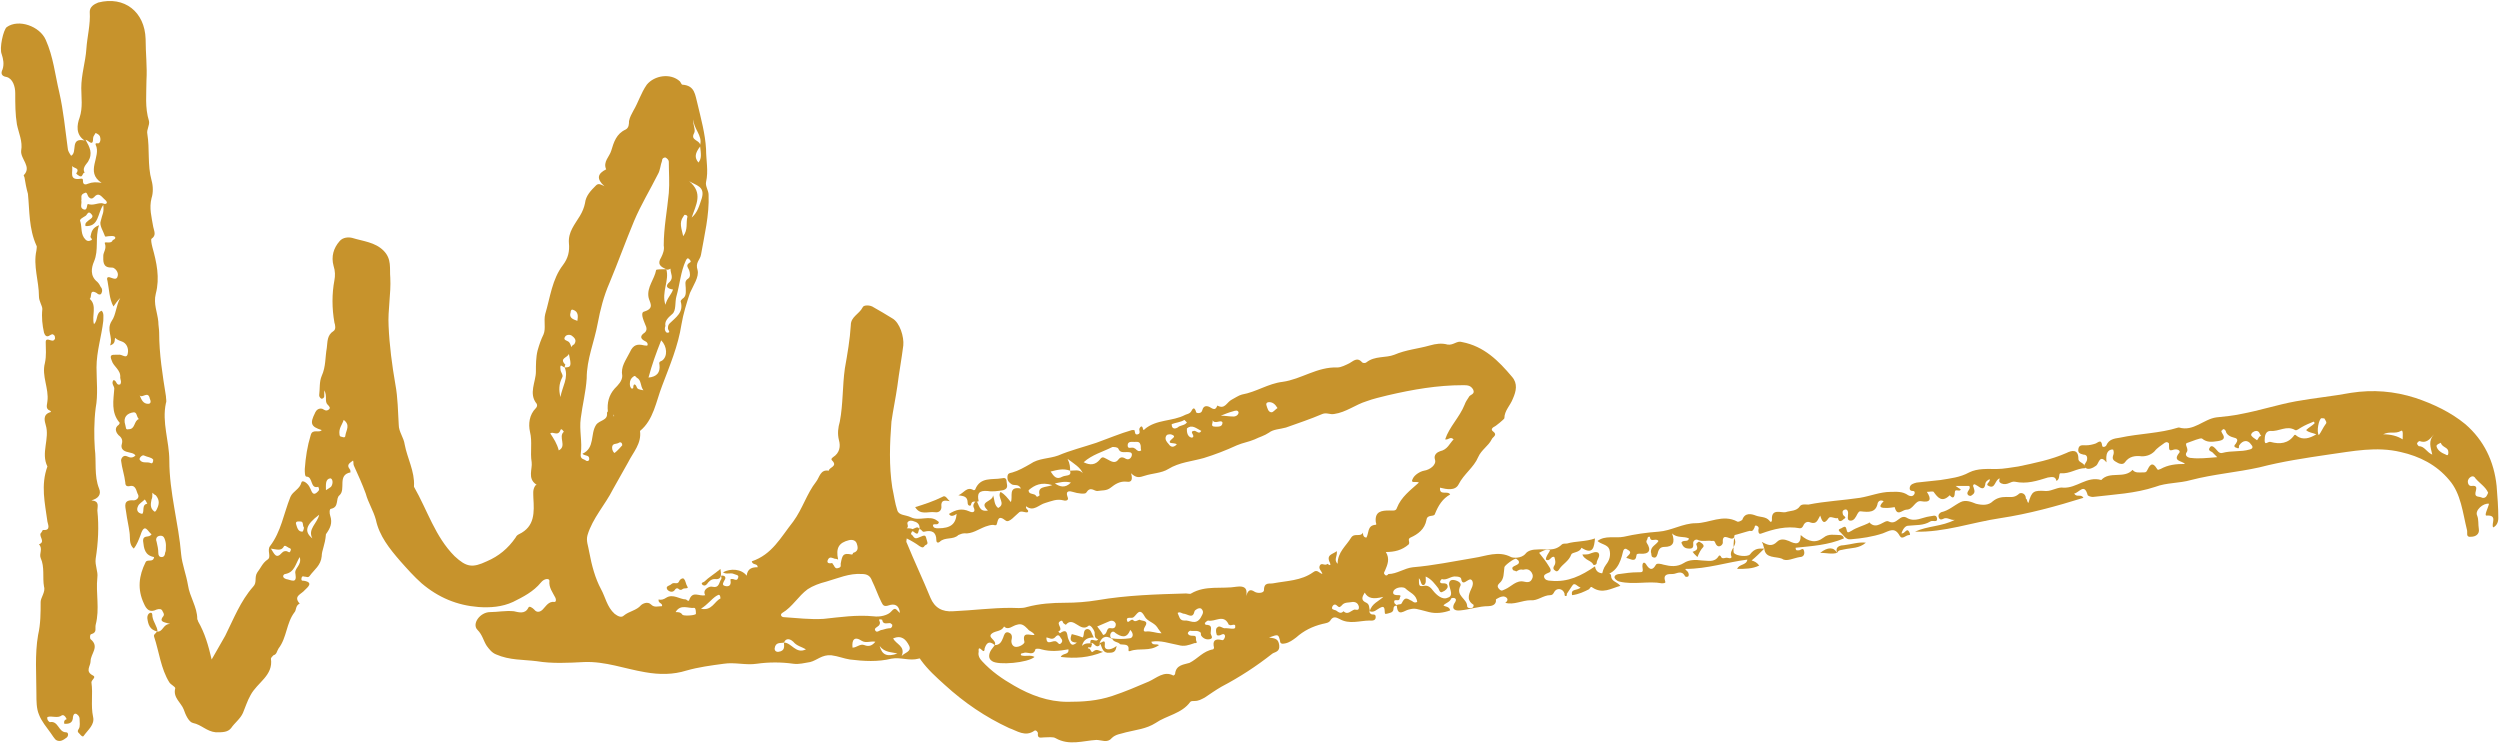 <?xml version="1.0" encoding="utf-8"?>
<!-- Generator: Adobe Illustrator 27.9.0, SVG Export Plug-In . SVG Version: 6.00 Build 0)  -->
<svg version="1.1" id="Layer_2_00000125587506667163360310000005008068634199425696_"
	 xmlns="http://www.w3.org/2000/svg" xmlns:xlink="http://www.w3.org/1999/xlink" x="0px" y="0px" viewBox="0 0 295.3 88.5"
	 style="enable-background:new 0 0 295.3 88.5;" xml:space="preserve">
<style type="text/css">
	.st0{fill:#C7932C;}
</style>
<g id="Layer_1-2">
	<path class="st0" d="M188.4,63.6c-0.1,1-0.2,2-1.6,1.1c-0.2,0.6-1.1,0.5-1.2,0.8c-0.3,0.8-1,1.1-1.4,1.7c-0.1,0.2-0.3,0.4-0.5,0.2
		c-0.2-0.1-0.3-0.3-0.1-0.6c0.2-0.3,0.1-0.7,0-1c-0.4-0.2-0.5,0.6-1,0.3c0-0.4,0.3-0.7,0.5-1.1c-0.5-0.2-0.9,0.1-1.3,0.3
		c0.4,0.5,0.8,1,1.1,1.5c0.1,0.2,0.6,0.7-0.1,0.9c-0.2,0.1-0.5,0.2-0.4,0.5c0.1,0.3,0.4,0.4,0.8,0.4c2,0.2,3.6-0.6,5.2-1.7
		c0.1,0.7,0.6,0.9,1.3,0.8c0.3-0.1,0.6,0.1,0.6,0.3c0,0.7,0.7,0.7,1.1,1.2c-1.1,0.3-2.1,1-3.3,0.2c-0.2-0.2-0.3,0.1-0.4,0.2
		c-0.6,0.3-1.2,0.6-2,0.7c-0.2-0.8,0.6-0.5,1-0.9c-0.4-0.1-0.7-0.7-1-0.2c-0.2,0.3-0.4,0.6-0.6,0.9c-0.1,0.1,0.1,0.3-0.2,0.3
		c-0.1,0-0.1-0.2-0.1-0.3c-0.2-0.6-0.9-0.7-1.2-0.2c-0.1,0.2-0.2,0.4-0.5,0.4c-0.8,0-1.5,0.7-2.3,0.6c-1,0-2,0.6-3,0.3
		c0.3-0.2,0.4-0.5,0-0.7c-0.4-0.2-1.1,0.3-1.1,0.3c0.1,0.7-0.6,0.8-0.9,0.8c-1.1,0-2.2,0.4-3.3,0.5c-0.8,0.1-1.1-0.3-0.6-1
		c0.1-0.2,0.1-0.3,0-0.4c-0.1-0.1-0.4-0.1-0.5,0c-0.1,0.4-0.6,0.5-0.9,0.8c0.2,0.2,0.7,0.1,0.8,0.6c-0.8,0.3-1.7,0.4-2.5,0.2
		c-1.6-0.4-1.6-0.5-2.4-0.3c-0.5,0.1-1.3,0.9-1.4-0.4c0-0.1-0.4-0.1-0.4,0.3c0,0.5-0.5,0.5-0.8,0.6c-0.1,0-0.2,0-0.2,0
		c-0.1-0.3,0.1-1.1-0.6-0.7c-0.4,0.2-0.7,0.6-1.2,0.4c0.2-0.9,1.1-1.2,1.6-1.7c-1.2,0.3-1.8,0.2-2.2-0.5c-0.3,0.5-0.5,0.9,0.2,1.2
		c0.4,0.2,0.3,0.6,0.4,0.9c-0.1,0.2,0,0.3,0.1,0.4c0.2,0.2,0.6-0.1,0.6,0.4c0,0.5-0.6,0.4-0.7,0.4c-1.2,0-2.4,0.5-3.6-0.2
		c-0.4-0.2-0.7-0.3-1,0.1c-0.2,0.4-0.6,0.4-1,0.5c-1.2,0.3-2.2,0.8-3.1,1.6c-0.4,0.3-0.8,0.6-1.3,0.7c-0.4,0.1-0.6,0-0.6-0.3
		c-0.2-0.8-0.2-0.8-1.3-0.4c0.8,0.1,1.1,0.2,1.2,0.9c0.1,0.8-0.5,0.8-0.8,1c-1.9,1.5-3.9,2.8-6,3.9c-0.7,0.4-1.4,0.9-2,1.3
		c-0.4,0.2-0.7,0.4-1.2,0.4c-0.2,0-0.4,0-0.5,0.1c-1,1.4-2.8,1.6-4.1,2.5c-1.1,0.7-2.3,0.8-3.5,1.1c-0.6,0.2-1.2,0.2-1.7,0.7
		c-0.5,0.6-1.2,0.2-1.8,0.2c-1.6,0.1-3.2,0.7-4.8-0.2c-0.3-0.2-0.9-0.1-1.4-0.1c-0.3,0-0.8,0.2-0.7-0.5c0-0.1-0.2-0.4-0.4-0.3
		c-1.1,0.8-2.1,0-3-0.3c-2.8-1.3-5.3-3-7.6-5.1c-1-0.9-2-1.8-2.8-2.9c-0.1-0.1-0.1-0.3-0.3-0.2c-1.1,0.3-2.1-0.2-3.2,0
		c-1.6,0.4-3.3,0.3-4.9,0.1c-0.7-0.1-1.4-0.4-2.2-0.5c-1.1-0.1-1.7,0.6-2.5,0.8c-0.7,0.1-1.3,0.3-2,0.2c-1.4-0.2-2.9-0.2-4.3,0
		c-1.3,0.2-2.6-0.2-3.9,0c-1.5,0.2-3,0.4-4.4,0.8c-1.6,0.5-3.2,0.5-4.9,0.2c-2.4-0.4-4.7-1.3-7.2-1.2c-1.9,0.1-3.8,0.2-5.6-0.1
		c-1.6-0.2-3.2-0.1-4.8-0.8c-0.5-0.2-0.8-0.6-1.1-1c-0.4-0.6-0.5-1.3-1.1-1.9c-0.7-0.7,0.3-2.1,1.5-2.1c0.9,0,1.8-0.2,2.8-0.1
		c0.5,0.1,1.3,0.4,1.7-0.4c0.1-0.3,0.5,0,0.7,0.2c0.3,0.4,0.7,0.3,1,0c0.4-0.4,0.7-1,1.4-0.9c0.2,0,0.2-0.3,0.1-0.5
		c-0.3-0.6-0.8-1.2-0.7-2c0-0.3-0.6-0.3-1,0.2c-0.9,1.1-2.1,1.7-3.3,2.3c-1.3,0.6-2.7,0.7-4.1,0.6c-2.5-0.2-4.7-1.1-6.7-2.8
		c-0.9-0.8-1.7-1.7-2.5-2.6c-1.3-1.5-2.5-3-2.9-4.9c-0.3-1.1-0.9-2-1.2-3.1c-0.4-1.1-0.9-2.2-1.4-3.3c-0.1-0.2,0-0.4-0.1-0.6
		c-0.4,0.3-0.8,0.5-0.4,1c0.1,0.1,0.1,0.3,0.1,0.4c-1.6,0.3-0.5,2-1.3,2.7c-0.5,0.4,0,1.4-1,1.6c-0.2,0-0.2,0.5-0.1,0.8
		c0.3,0.9,0,1.5-0.5,2.2C38.4,64.4,38,65,38,65.7c-0.1,1.1-0.9,1.6-1.4,2.3c-0.2,0.3-0.4,0.1-0.7,0.1c-0.2-0.1-0.3,0.1-0.3,0.3
		c0,0.2,0.1,0.2,0.3,0.2c1.2,0.2,0.4,0.8,0.1,1.1c-0.4,0.5-1.4,0.7-0.6,1.6c-0.5,0.2-0.4,0.8-0.6,1c-1,1.3-0.9,3-1.9,4.3
		c-0.2,0.3-0.2,0.7-0.6,0.8c-0.1,0.1-0.3,0.3-0.3,0.4c0.3,2-1.6,2.8-2.4,4.3c-0.4,0.7-0.6,1.4-0.9,2.1c-0.3,0.7-1,1.2-1.4,1.8
		c-0.4,0.5-1,0.5-1.8,0.5c-1.1-0.1-1.7-0.9-2.7-1.1c-0.5-0.1-0.9-1-1.1-1.6c-0.3-0.8-1.3-1.4-1-2.5c0-0.2-0.5-0.4-0.7-0.7
		c-1-1.6-1.2-3.6-1.8-5.4c-0.1-0.3,0.3-0.4,0.3-0.6l0,0c0.8,0.1,0.7-0.9,1.6-0.9c-0.6-0.2-1.3-0.2-0.9-0.8c0.3-0.3,0.1-0.5,0-0.7
		c-0.1-0.3-0.4-0.3-0.7-0.2c-0.8,0.4-1.2,0-1.5-0.7c-0.8-1.7-0.6-3.3,0.2-4.9c0.2-0.4,0.9,0.1,1-0.6c-1.1-0.2-1.2-1-1.3-1.9
		c0-0.8,0.7-0.3,1-0.8c-0.4-0.2-0.8-1.5-1.3,0.1c-0.2,0.5-0.4,1.1-0.8,1.6c-0.6-0.5-0.4-1.3-0.5-1.9c-0.1-0.8-0.3-1.6-0.4-2.4
		c-0.1-0.7-0.4-1.5,0.9-1.4c0.3,0,0.7-0.3,0.5-0.7c-0.2-0.3-0.2-1.1-0.9-1c-0.4,0.1-0.6,0-0.6-0.4c-0.1-0.9-0.4-1.7-0.5-2.6
		c0-0.3,0.3-0.7,0.7-0.5c0.4,0.2,0.7,0.2,1-0.1c-0.2-0.3-0.6-0.3-0.9-0.4c-0.5-0.1-0.9-0.4-0.7-1c0.1-0.4,0-0.7-0.4-1
		c-0.2-0.2-0.6-0.8,0-1.2c0.1-0.1,0.2-0.3,0.1-0.3c-1-1.2-0.7-2.6-0.6-4c0-0.3-0.4-0.6-0.1-1c0.4,0,0.3,0.7,0.8,0.5
		c0.2-0.3,0-0.6,0-0.8c0.1-0.9-0.8-1.3-1-2c-0.3-0.7,0-0.7,0.5-0.7c0.1,0,0.2,0,0.3,0c0.4-0.1,1,0.6,1.1-0.2
		c0.1-0.5-0.1-1.2-0.8-1.4c-0.3-0.1-0.5-0.2-0.7-0.4c-0.1,0.2,0.1,0.7-0.6,0.9c0.4-1-0.5-1.8,0.2-2.9c0.5-0.7,0.5-1.8,1-2.7
		c-0.3,0.3-0.6,0.7-0.8,1c-0.5-0.9-0.5-2-0.7-3c-0.1-0.3-0.1-0.6,0.4-0.4c0.3,0.1,0.7,0.3,0.8-0.2c0.1-0.3-0.1-0.7-0.4-0.9
		c-0.1-0.1-0.3-0.1-0.4-0.1c-1,0-0.9-0.8-0.9-1.4c0-0.4,0.4-0.8,0.2-1.4c-0.2-0.4,0.7,0.1,0.9-0.4c0-0.1,0.4-0.1,0.3-0.4
		c-0.2-0.2-0.5-0.1-0.8-0.1c-0.1,0-0.4,0.1-0.4,0c-0.2-0.6-0.7-1.3-0.5-1.8c0.2-0.9,0.4-0.9,0.3-1.9c-0.7,1-0.5,2.6-2.1,2.5
		c-0.1-0.4,0.2-0.5,0.4-0.7c0.3-0.2,0.6-0.4,0.3-0.7c-0.4-0.5-0.5,0.1-0.7,0.2c-0.3,0.2-0.8,0.4-0.6,0.7c0.2,0.7,0,1.5,0.6,2.1
		c0.2,0.2,0.4,0.2,0.6,0.1c0.4-0.1-0.1-0.3,0-0.5c0.1-0.5,0.2-1,1-1.3c-0.5,1.5,0,2.9-0.6,4.3c-0.3,0.7-0.5,1.7,0.4,2.4
		c0.2,0.2,0.3,0.4,0.4,0.6c0.2,0.2,0.2,0.5,0.1,0.7c-0.1,0.3-0.4,0.2-0.6,0c-0.9-0.5-0.5,0.5-0.8,0.7c0.9,0.8,0.2,2,0.5,3
		c0.5-0.5,0.2-1.3,0.9-1.6c0.3,0.3,0.2,0.7,0.2,1.2c-0.2,1.8-0.8,3.6-0.8,5.5c0,1.6,0.2,3.2-0.1,4.8c-0.2,1.6-0.2,3.3-0.1,4.8
		c0.2,1.5-0.1,3.2,0.5,4.7c0.3,0.7-0.1,1.2-0.9,1.4c1,0.1,0.7,0.7,0.7,1.2c0.2,1.9,0.1,3.8-0.2,5.7c-0.1,0.8,0.3,1.5,0.2,2.2
		c-0.2,1.9,0.3,3.7-0.2,5.6c-0.1,0.4,0.2,0.9-0.5,1.1c-0.2,0-0.2,0.5-0.1,0.6c1.1,0.9,0,1.7,0,2.6c0,0.6-0.7,1.2,0.3,1.7
		c0.4,0.2-0.2,0.5-0.2,0.8c0.2,1.4-0.1,2.7,0.2,4.1c0.2,0.9-0.6,1.5-1.1,2.2c-0.1,0.2-0.3,0-0.4-0.1c-0.1-0.2-0.5-0.3-0.2-0.7
		c0.2-0.3,0.1-0.8,0.1-1.2c0-0.3-0.3-0.6-0.5-0.6c-0.2,0-0.3,0.3-0.3,0.6c-0.1,0.6-0.6,0.6-1,0.6c-0.1-0.4,0.1-0.5,0.4-0.6
		C8,85.2,7.9,85,7.8,84.8c-0.1-0.2-0.3-0.4-0.5-0.3c-0.5,0.4-1.2,0-1.7,0.2c-0.1,0.3,0.2,0.6,0.3,0.6c1-0.2,1,1.2,1.9,1.2
		c0.3,0,0.3,0.4,0.1,0.6c-0.4,0.3-0.8,0.6-1.3,0.3c-0.2-0.2-0.4-0.5-0.6-0.8c-0.5-0.7-1.1-1.4-1.4-2.2c-0.3-0.7-0.3-1.6-0.3-2.4
		c0-2.3-0.2-4.7,0.2-7c0.3-1.3,0.3-2.6,0.3-3.9c0-0.5,0.6-1.2,0.4-1.8c-0.2-1.1,0.1-2.3-0.4-3.4c-0.2-0.5,0.3-1.1-0.2-1.6
		c0.8-0.3,0-0.9,0.2-1.3C5,62.8,5,62.6,5.1,62.6c1,0.1,0.5-0.8,0.5-1c-0.3-2.2-0.8-4.3,0-6.5c-0.8-1.6,0.3-3.3-0.2-4.9
		C5.3,49.8,5,49,5.9,48.7c0.1,0,0.2-0.1,0-0.2c-0.6-0.2-0.3-0.8-0.3-1.1c0.2-1.5-0.7-3-0.3-4.5c0.2-0.9,0.1-1.7,0.1-2.5
		c0-0.4,0.3-0.3,0.6-0.2c0.3,0.1,0.4,0,0.5-0.2c0-0.1,0-0.3-0.1-0.4c-0.2-0.2-0.3-0.1-0.5,0c-0.4,0.3-0.6,0-0.7-0.3
		c-0.2-0.9-0.3-1.8-0.2-2.8C5,36.1,4.6,35.6,4.6,35c0-1.8-0.7-3.6-0.3-5.4c0-0.2,0.1-0.5,0-0.6c-0.9-2-0.8-4.1-1-6.1
		C3.1,22.2,3,21.6,2.9,21c0-0.1-0.1-0.2-0.1-0.3c1-1-0.4-1.9-0.3-2.9c0.2-1.1-0.3-2.1-0.5-3.1c-0.2-1.2-0.2-2.4-0.2-3.7
		c0-0.8-0.3-1.7-1-1.9C0.1,9,0.1,8.6,0.3,8.2C0.5,7.6,0.4,7,0.2,6.4c-0.3-0.7,0.2-2.9,0.6-3.2c1.4-1,3.9-0.1,4.6,1.5
		c0.9,2,1.1,4.1,1.6,6.2c0.5,2.2,0.7,4.4,1,6.6c0,0.3,0.2,0.6,0.4,0.9c0.8-0.4-0.2-2.2,1.6-1.8c-1.1-0.7-0.9-1.9-0.6-2.7
		c0.4-1.2,0.2-2.4,0.2-3.5c0-1.6,0.5-3.1,0.6-4.6c0.1-1.5,0.5-2.9,0.4-4.4c0-0.6,0.5-0.9,1-1.1c3.1-0.8,5.5,1.1,5.6,4.3
		c0,1.7,0.2,3.3,0.1,4.9c0,1.6-0.2,3.2,0.3,4.8c0.1,0.5-0.3,1-0.2,1.5c0.3,1.8,0,3.7,0.5,5.5c0.2,0.7,0.2,1.5,0,2.1
		c-0.3,1.2,0,2.2,0.2,3.4c0.1,0.5,0.4,1-0.2,1.4c-0.1,0.1,0,0.6,0.1,1c0.5,1.8,0.9,3.6,0.4,5.5c-0.3,1.2,0.2,2.2,0.3,3.3
		c0,0.4,0.1,0.9,0.1,1.3c0,2.5,0.4,5,0.8,7.5c0,0.3,0.1,0.6,0,0.8c-0.5,2.3,0.4,4.5,0.4,6.8c0,3.8,1.1,7.4,1.4,11.1
		c0.1,1.1,0.6,2.4,0.8,3.6c0.2,1.4,1.1,2.6,1.1,4c0,0.1,0.1,0.2,0.1,0.3c0.8,1.4,1.2,2.8,1.6,4.5c0.5-0.9,1.1-1.9,1.6-2.8
		c1-2,1.8-4.1,3.3-5.8c0.5-0.5,0.1-1.1,0.5-1.7c0.4-0.5,0.6-1.1,1.2-1.5c0.5-0.3-0.1-1.1,0.3-1.6c1.3-1.7,1.6-3.8,2.4-5.8
		c0.3-0.7,1.1-0.9,1.3-1.7c0.1-0.4,0.8,0.1,1,0.6c0.2,0.3,0.3,1.2,1,0.4c0.2-0.2,0-0.4,0-0.5c-1,0.3-0.6-1.2-1.4-1.2
		c-0.2,0-0.2-0.5-0.2-0.9c0.1-1.4,0.3-2.7,0.7-4c0.2-0.8,1-0.2,1.3-0.6c-1.3-0.4-1.4-0.8-0.8-2c0-0.1,0.1-0.1,0.1-0.2
		c0.2-0.3,0.5-0.4,0.8-0.3c0.2,0.1,0.4,0.3,0.7,0.1c0.3-0.2,0.1-0.4-0.1-0.6c-0.4-0.4,0-1-0.4-1.7c0,0.3,0,0.5,0,0.7
		c0,0.2-0.2,0.3-0.3,0.3s-0.3-0.2-0.3-0.4c0.1-0.8,0-1.6,0.3-2.3c0.5-1.1,0.4-2.2,0.6-3.3c0.1-0.7,0-1.5,0.8-2
		c0.3-0.2,0.2-0.7,0.1-1c-0.3-1.7-0.3-3.4,0-5c0.1-0.5,0.1-1.1-0.1-1.7c-0.3-1.1,0-2.1,0.7-2.9c0.4-0.5,1.1-0.5,1.5-0.4
		c1.3,0.4,2.7,0.5,3.7,1.5c1,1,0.7,2.1,0.8,3.2c0.1,1.9-0.3,3.8-0.2,5.7c0.1,2.3,0.4,4.6,0.8,6.9c0.3,1.6,0.3,3.2,0.4,4.8
		c0,0.8,0.6,1.5,0.7,2.3c0.3,1.6,1.2,3.2,1.1,4.9c0,0,0,0.1,0,0.1c1.6,2.8,2.5,5.9,4.8,8.2c1.4,1.3,2.1,1.4,3.8,0.6
		c1.4-0.6,2.5-1.5,3.4-2.8c0.1-0.2,0.2-0.3,0.4-0.4c1.9-0.9,1.8-2.6,1.7-4.3c0-0.5-0.1-0.9,0.2-1.4c0-0.1,0.3-0.1,0.1-0.2
		c-1-0.7-0.4-1.8-0.5-2.6c-0.2-1.2,0.1-2.4-0.2-3.6c-0.2-0.9-0.1-2,0.7-2.8c0.1-0.1,0.2-0.3,0.1-0.5c-1-1.2-0.1-2.6-0.1-3.8
		c0-0.8,0-1.7,0.2-2.5c0.2-0.7,0.4-1.3,0.7-1.9c0.3-0.7,0-1.6,0.2-2.4c0.6-2,0.8-4.1,2.1-5.8c0.6-0.8,0.8-1.6,0.7-2.6
		c-0.1-1.3,0.7-2.2,1.3-3.2c0.3-0.5,0.5-1,0.6-1.5c0.1-0.9,0.7-1.5,1.3-2.1c0.3-0.3,0.6-0.1,1,0.1c-1-0.9-0.8-1.5,0.2-2
		c-0.4-0.9,0.4-1.5,0.6-2.2c0.3-1,0.6-2,1.7-2.5c0.4-0.2,0.4-0.7,0.4-1c0.1-0.5,0.3-0.8,0.5-1.2c0.6-1,0.9-2.1,1.6-3.1
		c0.9-1.1,2.8-1.4,3.9-0.4c0.1,0.1,0.2,0.4,0.3,0.4c1.5,0.1,1.5,1.2,1.8,2.3c0.4,1.7,0.9,3.5,1,5.3c0,1.3,0.3,2.6,0,3.9
		c-0.1,0.5,0.3,1,0.3,1.5c0.1,2.4-0.5,4.8-0.9,7.1c-0.1,0.6-0.7,0.9-0.4,1.8c0.2,0.8-0.5,1.8-0.9,2.7c-0.4,1.2-0.8,2.5-1,3.7
		c-0.4,2.6-1.4,4.9-2.3,7.3c-0.7,1.8-1,4-2.6,5.3c0.2,1.5-0.8,2.5-1.4,3.7c-0.6,1.1-1.2,2.1-1.8,3.2c-0.9,1.8-2.4,3.4-3,5.4
		c-0.2,0.7,0.1,1.3,0.2,2c0.3,1.6,0.7,3.1,1.4,4.4c0.5,0.9,0.7,2.1,1.6,2.9c0.4,0.3,0.8,0.5,1.1,0.2c0.6-0.5,1.5-0.6,2-1.2
		c0.2-0.2,0.8-0.5,1.2-0.1c0.4,0.4,0.8,0.2,1.3,0.2c0.1-0.4-0.5-0.3-0.4-0.8c0.3,0.1,0.6,0,0.9-0.2c0.8-0.5,1.6,0.2,2.3,0.2
		c0.1,0,0.3,0.3,0.4,0.1c0.4-1.2,1.2-0.4,1.9-0.6c-0.4-0.7,0.6-1.1,0.8-1c0.9,0.2,0.8-0.5,1.1-0.9c0.1-0.2-0.2-0.5,0.2-0.4
		c0.2,0,0.4,0.2,0.2,0.5c-0.1,0.2-0.4,0.6,0,0.7c0.3,0.1,0.8,0.1,0.7-0.6c-0.1-0.3,0.2-0.2,0.3-0.2c0.3,0.1,0.5,0.2,0.6-0.2
		c0.1-0.3-0.3-0.3-0.5-0.4c-0.4-0.2-0.9,0.1-1.3-0.2c0.9-0.5,2.2-0.4,2.8,0.4c0.1-0.9,0.7-1,1.3-1c0-0.5-0.6-0.2-0.7-0.7
		c2.4-0.8,3.4-2.8,4.9-4.7c1.1-1.5,1.6-3.3,2.7-4.7c0.4-0.5,0.5-1.5,1.5-1.3c0-0.4,1.1-0.5,0.4-1.2c-0.2-0.2,0-0.3,0.1-0.4
		c0.8-0.5,0.9-1.3,0.7-2c-0.2-0.8-0.1-1.5,0.1-2.2c0.4-2.1,0.3-4.2,0.6-6.3c0.3-1.7,0.6-3.4,0.7-5.1c0-1,1-1.3,1.4-2.1
		c0.1-0.3,0.9-0.3,1.3,0c0.7,0.4,1.4,0.8,2.2,1.3c0.9,0.5,1.4,2.2,1.3,3.2c-0.2,1.6-0.5,3.2-0.7,4.8c-0.2,1.4-0.5,2.8-0.7,4.2
		c-0.2,2.6-0.3,5.2,0.1,7.8c0.2,0.9,0.3,1.8,0.6,2.7c0.2,0.6,1,0.5,1.6,0.8c1,0.5,2.2-0.3,3.1,0.4c0.1,0.1,0.2,0.1,0.2,0.2
		c-0.1,0.4-0.5,0.1-0.7,0.3c0,0.4,0.4,0.4,0.6,0.4c1.5,0,2.1-0.5,2.2-1.7c-0.3,0.2-0.7,0.4-0.9,0c0.8-0.5,1.5-0.7,2.4-0.3
		c0.4,0.2,0.8,0.1,0.5-0.5c-0.1-0.3,0.1-0.5,0.3-0.8l0,0c0.4,0.5,0.3,1.4,1.4,1.2c-1.2-1.1,0.6-1,0.6-1.8c0.2,0.5,0.1,1.1,0.6,1.5
		c1-0.5-0.2-1.3,0.3-1.9c0.5,0.3,0.8,0.7,1.2,1.2c0.3-0.6-0.4-1.9,1.2-1.6c-0.3-0.6-0.8-0.3-1.1-0.5c-0.3-0.2-0.5-0.4-0.5-0.8
		c0-0.5,0.2-0.5,0.6-0.6c0.7-0.2,1.4-0.6,2.1-1c1-0.7,2.2-0.6,3.3-1c1.4-0.6,3-1,4.5-1.5c1.4-0.5,2.8-1.1,4.2-1.5c0.1,0,0.3,0,0.3,0
		c0.1,0.2,0,0.6,0.4,0.5c0.4-0.1,0.1-0.5,0.2-0.7c0.1-0.2,0.3-0.4,0.4,0c0,0.1,0.1,0.3,0.2,0.1c1.4-1.2,3.3-0.9,4.8-1.7
		c0.2-0.1,0.5-0.1,0.7-0.4c0.2-0.4,0.4-0.6,0.6,0.1c0,0.1,0.6,0.2,0.7-0.2c0.1-0.4,0.3-0.6,0.7-0.5c0.4,0.1,0.8,0.7,1.1-0.1
		c0.9,0.5,1.1-0.4,1.7-0.7c0.4-0.2,0.8-0.5,1.2-0.6c1.7-0.3,3.1-1.3,4.8-1.5c2.2-0.3,4.1-1.8,6.5-1.7c0.4,0,1-0.3,1.4-0.5
		c0.4-0.2,0.9-0.8,1.5-0.1c0.1,0.1,0.4,0.1,0.5,0c1-0.8,2.3-0.5,3.3-0.9c1.4-0.6,2.8-0.7,4.2-1.1c0.7-0.2,1.4-0.3,2.1-0.1
		c0.7,0.1,1.1-0.5,1.7-0.3c2.6,0.5,4.3,2.2,5.9,4.1c0.7,0.8,0.5,1.7,0.1,2.6c-0.3,0.8-1,1.4-1,2.3c0,0.1-1.1,1-1.2,1
		c-0.2,0.1-0.4,0.3-0.2,0.5c0.7,0.5,0,0.7-0.1,1c-0.4,0.8-1.2,1.2-1.6,2.1c-0.5,1.2-1.7,2-2.3,3.2c-0.4,0.8-1.4,0.6-2.2,0.4
		c-0.1,1,0.9,0.3,1.2,0.8c-0.9,0.5-1.4,1.3-1.8,2.3c-0.1,0.4-0.9,0-1,0.7c-0.2,1.1-1,1.7-1.9,2.1c-0.4,0.2,0,0.5-0.2,0.8
		c-0.8,0.7-1.7,0.9-2.7,0.9c0.5,0.8,0.2,1.5-0.1,2.2c-0.1,0.2-0.2,0.3,0,0.5c0.2,0.2,0.4-0.1,0.4-0.1c1,0,1.9-0.7,2.9-0.8
		c2.4-0.2,4.8-0.7,7.2-1.1c1.4-0.2,2.9-0.9,4.4-0.1c0.2,0.1,1.2,0.2,1.7-0.4c0.3-0.4,0.9-0.5,1.4-0.5c1-0.1,2,0.3,2.9-0.6
		c0.1-0.1,0.4-0.1,0.6-0.1C186.1,63.9,187.3,64,188.4,63.6L188.4,63.6L188.4,63.6z M129.9,75.9c0,0.1,0,0.2,0,0.3
		c-0.5,0.5-0.7-0.5-1.1-0.2c-0.1-0.9,0.7,0,0.9-0.5c-0.4-0.1-0.4-0.4-0.4-0.8c-0.1-0.4-0.5-0.9-0.7-0.8c-1,0.9-1.8-1.2-2.7-0.1
		c0,0-0.2-0.1-0.3-0.2c-0.1-0.2-0.1-0.4-0.4-0.2c-0.5,0.3,0.5,0.9-0.2,1.2c0.1,0.1,0.2,0.2,0.2,0.2c1-0.7,0.8,0.3,1,0.7
		c0.2,0.4,0.3,1,1,0.4c-0.9,0-0.8-0.5-0.6-1c0.4,0.1,0.8,0.2,1.3,0.4c0.2-0.3,0-0.9,0.5-1c0.5,0,0.5,0.5,0.8,1c-0.7,0-1.2,0.2-1.4,1
		c0.4-0.4,0.8-0.3,1.2-0.3c0,0.1-0.1,0.3-0.1,0.4c-0.1,0.2-0.4-0.1-0.4,0.2c0.4-0.1,0.3,0.7,0.7,0.3c0.4-0.3,0.6,0,1.1,0.1
		c-1.7,0.7-3.3,0.8-5,0.6c0.2-0.5,1-0.2,0.9-0.9c-1.1,0.2-2.1,0.3-3.2,0c-0.2-0.1-0.7-0.1-0.7,0c-0.2,0.8-0.9,0.3-1.3,0.4
		c-0.2,0.1-0.5,0-0.4,0.3c0.5,0.2,1.1-0.1,1.6,0.2c-0.8,0.7-4.3,1-5,0.5c-0.5-0.3-0.4-0.8-0.2-1.2c0.1-0.2,0.3-0.4,0.5-0.7
		c0.6,0,0.8-0.4,1-0.9c0.1-0.3,0.2-0.7,0.6-0.6c0.3,0.1,0.5,0.3,0.4,0.8c-0.1,0.3,0,0.8,0.4,0.9c0.5,0.1,1.2-0.4,1.1-0.6
		c-0.3-1.3,0.7-0.7,1.2-0.8c-0.2-0.4-0.6-0.4-0.8-0.7c-0.4-0.4-0.7-0.7-1.3-0.5c-0.5,0.1-1,0.7-1.5,0.2c-0.3,0.6-1,0.5-1.4,0.8
		c-0.7,0.5,0.6,0.8,0.3,1.4c-0.7-0.6-1-0.2-1.2,0.4c0,0.1,0,0.5-0.3,0.2c-0.5-0.5-0.4,0-0.4,0.2c-0.1,0.4,0.1,0.8,0.4,1.1
		c1.1,1.2,2.4,2.1,3.8,2.9c1.9,1.1,4,1.9,6.3,1.9c1.8,0,3.5-0.1,5.3-0.7c1.5-0.5,2.9-1.1,4.3-1.7c0.9-0.4,1.8-1.3,2.9-0.7
		c0,0,0.2-0.1,0.2-0.2c0.1-1.1,1.1-1.1,1.7-1.3c1-0.5,1.6-1.4,2.8-1.6c0,0,0.1-0.1,0.1-0.2c-0.2-0.8,0.1-1.1,0.9-0.9
		c0.2,0.1,0.4-0.2,0.4-0.5c-0.1-0.3-0.3-0.2-0.5-0.1c-0.2,0.1-0.5,0.1-0.5-0.1c-0.1-0.3-0.1-0.7,0.1-0.8c0.3-0.3,0.6,0.2,1,0.1
		c0.4,0,1.1,0.2,1.1-0.1c0.1-0.6-0.5-0.1-0.7-0.3c0,0-0.1,0-0.1-0.1c-0.6-1.2-1.6-0.2-2.4-0.4c-0.1,0-0.3,0.2-0.4,0.3
		c0,0,0.1,0.2,0.1,0.2c0.9,0,0.6,0.5,0.6,1c0,0.2,0.4,0.6-0.1,0.7c-0.4,0.1-0.8-0.1-1-0.4c-0.1-0.1,0-0.3-0.1-0.4
		c-0.4-0.3-0.8-0.1-1.2-0.2c-0.1,0-0.3,0.2-0.3,0.3c0.1,0.3,0.4,0.3,0.7,0.3c0.4,0,0.2,0.4,0.3,0.6c0.2,0.4-0.2,0.2-0.3,0.3
		c-0.6,0.2-1.1,0.4-1.8,0.2c-1.1-0.2-2.1-0.6-3.2-0.4c0.1,0.5,0.6,0.2,0.9,0.4c-1.1,0.8-2.3,0.3-3.4,0.7c-0.1,0-0.2,0.1-0.2-0.1
		c0.1-0.8-0.5-0.6-1-0.7c-0.2-0.3-0.7-0.2-0.9-0.6C130.5,74.9,130.1,75.4,129.9,75.9L129.9,75.9z M92.6,75.9c0.9,0,1.4,1.4,2.6,0.8
		c-0.5-0.3-1.1-0.4-1.5-0.9C93.5,75.6,92.9,75.2,92.6,75.9c-0.4,0.1-1-0.1-1.1,0.7c0,0.3,0.2,0.4,0.4,0.4
		C92.8,76.9,92.6,76.3,92.6,75.9L92.6,75.9z M126.4,55.6c-0.8-0.3-1.5-0.1-2.3,0.1c0.4,0.6,0.7,1,1.4,0.6
		C125.9,56.1,126.6,56.3,126.4,55.6c0.5,0,1.1-0.2,1.5,0.3c-0.3-0.7-1-1.1-1.8-1.7C126.4,54.8,126.4,55.2,126.4,55.6z M66.7,43.4
		c-0.2,0-0.6-0.6-0.5,0.2c0,0.4,0.4,0.7,0.2,1c-0.4,0.8-0.4,1.5-0.2,2.3C66.4,45.7,67.2,44.6,66.7,43.4c0.8,0,0.8-0.2,0.5-1.6
		c-0.2,0.5-1.2,0.5-0.4,1.3C66.8,43,66.7,43.2,66.7,43.4z M78.7,31.8c0.4,1.3-0.6,2.7-0.1,4.2c0.2-0.8,0.7-1.2,0.9-1.8
		c-0.7-0.1-1-0.4-0.4-0.9c0.5-0.5,0.1-1,0.1-1.5C79.3,31.6,78.9,32,78.7,31.8c-0.7-0.3-1.1-0.6-0.6-1.4c0.2-0.4,0.4-0.9,0.3-1.4
		c0-2.1,0.4-4.1,0.6-6.2c0.1-1.2,0-2.5,0-3.7c0-0.2-0.2-0.4-0.4-0.5c-0.2,0-0.4,0.1-0.4,0.4c-0.2,0.5-0.2,1.1-0.5,1.6
		c-0.9,1.8-2,3.6-2.8,5.5c-1,2.4-1.9,4.9-2.9,7.3c-0.7,1.6-1.1,3.2-1.4,4.8c-0.4,2.2-1.3,4.2-1.3,6.5c-0.1,1.6-0.5,3.1-0.7,4.7
		c-0.2,1.4,0.2,2.8,0,4.2c-0.1,0.7,0.4,0.6,0.6,0.8c0.1,0.1,0.4,0.1,0.4-0.2c0-0.5-0.5-0.3-0.8-0.6c1.5-0.7,0.9-2.3,1.6-3.4
		c0.4-0.6,1.4-0.5,1.3-1.4c0-0.1,0-0.1,0.1-0.2c-0.1-1,0.1-1.9,0.8-2.7c0.4-0.4,0.9-0.9,0.9-1.5c-0.2-1.1,0.4-1.8,0.9-2.8
		c0.4-0.9,0.9-1,1.7-0.8c0.2,0,0.4,0.1,0.4-0.1s-0.1-0.3-0.3-0.4c-0.4-0.2-0.7-0.5-0.2-0.9c0.5-0.3,0.4-0.7,0.2-1.1
		c-0.2-0.5-0.6-1.4-0.1-1.5c1.3-0.4,0.6-1.1,0.5-1.7c-0.2-1.2,0.7-2.1,0.9-3.2C77.5,31.8,78.3,31.8,78.7,31.8L78.7,31.8z
		 M108.6,62.5c0.1-0.5-0.2-0.8-0.6-0.9c-0.2-0.1-0.6-0.2-0.8,0.1c-0.1,0.2,0.2,0.5-0.1,0.7c0.2,0,0.5,0,0.7,0.1
		C108.1,62.4,108.4,62.1,108.6,62.5c-0.2,0.2,0,0.9-0.7,0.3c-0.2-0.2-0.3,0.3-0.3,0.3c0.3,0.1,0.3,0.7,0.9,0.4
		c0.9-0.4,0.8-0.3,1,0.4c0.2,0.5-0.2,0.4-0.3,0.6c-0.2,0.3-0.4,0.1-0.6,0c-0.4-0.3-0.9-0.6-1.5-0.9c0,0.2-0.1,0.4,0,0.5
		c0.9,2.2,1.9,4.3,2.8,6.5c0.5,1.2,1.4,1.7,2.7,1.6c2.3-0.1,4.5-0.4,6.8-0.4c0.6,0,1.3,0.1,1.9-0.1c1.5-0.4,3-0.5,4.5-0.5
		c1.3,0,2.6-0.1,3.8-0.3c3.5-0.6,7-0.7,10.5-0.8c0.2,0,0.5,0.1,0.6,0c1.7-1,3.6-0.5,5.4-0.8c0.8-0.1,1.3,0.1,1.1,1.1
		c0.2-0.6,0.4-0.9,1-0.5c0.3,0.2,1.1,0.2,1.1-0.2c0-1,0.7-0.7,1.1-0.8c1.6-0.3,3.3-0.3,4.7-1.3c0.5-0.4,0.7,0.1,1.1,0.2
		c-0.1-0.4-0.5-0.6-0.3-1c0.2-0.4,0.6,0.1,0.9-0.2c0,0,0.5,0.4,0.3-0.1c-0.5-1,0.3-1,0.8-1.4c0.1,0.6-0.4,1,0.1,1.5
		c0-1.4,1-2.1,1.6-3.1c0.4-0.6,1.1,0,1.4-0.6c0-0.1-0.1,0.6,0.4,0.6c0.3-0.5,0.1-1.4,1-1.5c0.3,0,0.1-0.2,0.1-0.4
		c-0.1-1.2,0.7-1.3,1.6-1.3c0.4,0,0.8,0.1,0.9-0.3c0.5-1.3,1.6-2.1,2.6-3c-0.3-0.2-1.1,0.2-0.7-0.5c0.2-0.4,0.8-0.8,1.3-0.9
		c0.7-0.1,1.5-0.7,1.3-1.3c-0.2-0.6,0.3-0.9,0.6-1c0.9-0.2,1.1-0.9,1.6-1.4c-0.4-0.4-0.6,0.1-1,0c0.5-1.5,1.7-2.6,2.3-4.1
		c0.1-0.3,0.3-0.6,0.5-0.9c0.1-0.3,0.8-0.3,0.5-0.9c-0.3-0.5-0.7-0.5-1.2-0.5c-3,0-5.9,0.5-8.9,1.2c-0.8,0.2-1.7,0.4-2.5,0.7
		c-1.3,0.4-2.4,1.3-3.8,1.5c-0.5,0.1-0.9-0.2-1.4,0c-1.4,0.6-2.9,1.1-4.3,1.6c-0.7,0.2-1.5,0.2-2,0.6c-0.6,0.4-1.1,0.5-1.7,0.8
		c-0.7,0.3-1.4,0.4-2.1,0.7c-1.3,0.6-2.6,1.1-3.9,1.5c-1.4,0.4-2.9,0.5-4.2,1.3c-0.8,0.5-1.9,0.5-2.8,0.8c-0.6,0.2-1,0.3-1.6-0.3
		c0.2,0.7,0.1,1.1-0.5,1c-0.8-0.1-1.4,0.3-1.9,0.7c-0.5,0.4-1,0.3-1.6,0.4c-0.4,0-0.8-0.6-1.3,0.2c-0.1,0.2-1,0.1-1.6-0.1
		c-0.3-0.1-0.9-0.2-0.6,0.6c0.2,0.4-0.2,0.5-0.5,0.4c-0.8-0.2-1.4,0.1-2.1,0.3c-0.8,0.2-1.4,1.1-2.3,0.4c-0.1,0.4,0.4,0.4,0.2,0.7
		c-0.3,0.1-0.7-0.2-1,0c-0.5,0.4-1.2,1.3-1.6,1c-1-0.8-0.9,0.1-1.1,0.5c-0.1,0.1-0.3,0-0.4,0c-0.3,0-0.6,0.1-0.9,0.2
		c-0.8,0.3-1.6,0.9-2.5,0.8c-0.2,0-0.5,0.1-0.7,0.2c-0.6,0.6-1.6,0.2-2.2,0.8c-0.1,0.1-0.4,0.2-0.4-0.2c0-1-0.6-1.2-1.4-1
		C108.9,62.9,108.9,62.5,108.6,62.5L108.6,62.5z M106.3,72.4c-0.1-1-0.7-1.1-1.3-0.9c-0.6,0.2-0.7,0-0.9-0.4
		c-0.4-0.8-0.7-1.7-1.1-2.5c-0.2-0.6-0.6-0.8-1.2-0.8c-1.5-0.1-2.8,0.5-4.2,0.9c-0.8,0.2-1.6,0.5-2.2,0.9c-1.1,0.8-1.8,2.1-3,2.8
		c-0.3,0.2-0.1,0.5,0.2,0.5c1.6,0.1,3.1,0.3,4.7,0.2c1.9-0.2,3.9-0.5,5.9-0.3c0.7,0.1,1.7-0.1,2.1-0.6
		C105.8,71.6,105.9,72.1,106.3,72.4L106.3,72.4z M167.6,68.3c0,0.9,0,1,0.6,0.9c0.5-0.1,0.8,0.2,1.1,0.6c0.4,0.5,1.1,1.1,1.7,0.8
		c0.7-0.2,0.3-0.9,0.2-1.4c-0.1-0.3,0-0.7,0.4-0.7c0.4,0,1.1,0.3,0.9,0.7c-0.6,1.2,0.8,1.5,0.8,2.4c0,0.2,0.3,0.3,0.6,0.2
		c0.2-0.1,0.2-0.4,0.1-0.4c-0.9-0.6-0.4-1.4-0.1-2.1c0.1-0.3,0.1-0.5,0-0.7c-0.2-0.3-0.4-0.1-0.6,0c-0.3,0.2-0.6,0.4-0.7-0.2
		c0-0.2-0.3-0.3-0.6-0.3c-0.6-0.1-1.1,0.5-1.7,0.3c0,0-0.2,0.2-0.2,0.3c0,0.2,0.2,0.2,0.3,0.2c0.3,0,0.6,0,0.6,0.4
		c0,0.2-0.3,0.5-0.6,0.6c-0.3,0.2-0.4-0.2-0.5-0.4c-0.4-0.5-0.8-1.1-1.5-1.4c0,0.4,0.1,0.8-0.2,1C167.8,69.2,167.9,68.6,167.6,68.3
		L167.6,68.3z M179.1,67.5c-0.1-0.1-0.4-0.1-0.4-0.2c-0.2-0.3,0.1-0.4,0.3-0.5c0.2-0.1,0.5-0.2,0.4-0.5c0-0.1-0.2-0.2-0.3-0.3
		c-0.2-0.1-1.4,0.8-1.4,1c-0.1,0.7,0,1.4-0.6,1.9c-0.2,0.2-0.3,0.4,0,0.7c0.3,0.3,0.4,0.1,0.7,0c0.7-0.3,1.3-1.1,2.2-0.9
		c0.4,0.1,0.7,0.1,0.9-0.2c0.2-0.3,0.2-0.6,0-0.9c-0.3-0.4-0.6-0.4-1-0.3C179.5,67.2,179.3,67.4,179.1,67.5L179.1,67.5z M12,21.6
		c-2-1.3,0-3.1-0.7-4.5c-0.1-0.3,0.3-0.1,0.4-0.2c0.2-0.2,0.2-0.5,0.1-0.8c-0.1-0.2-0.3-0.3-0.5-0.4c-0.1,0.2-0.3,0.4-0.3,0.6
		c0,1.1-0.5,0.3-0.9,0.2c0.5,0.9,0.9,1.6,0.3,2.6c-0.3,0.4-0.7,0.8-0.4,1.3c-0.3,0-0.2,0.6-0.6,0.4c-0.2-0.1-0.3-0.2-0.4-0.3
		c0.5-0.7-0.3-0.6-0.5-0.9c0.2,0.6-0.5,1.8,1.1,1.5c0.2,0,0.2,0.1,0.2,0.3c0,0.5,0.4,0.4,0.6,0.3C10.9,21.5,11.4,21.5,12,21.6
		L12,21.6z M78.6,38.5c-0.2,0.5,0.1,0.8,0.2,0.8c0.5,0,0.1-0.3,0.1-0.5c0-0.2,0-0.4,0.2-0.6c0.7-0.7,1.7-1.3,1.3-2.6
		c0-0.1,0.1-0.2,0.2-0.3c0.5-0.3,0.4-0.8,0.4-1.3c0-0.4-0.2-0.8,0.3-1.1c0.3-0.2,0.2-0.7,0.1-1c-0.2-0.4-0.4-0.6,0.1-0.9
		c0.2-0.1,0-0.3-0.1-0.4c-0.2-0.2-0.3,0-0.4,0.2c-0.6,1.3-0.7,2.8-1.1,4.2c-0.2,0.7,0,1.7-0.5,2.1C78.8,37.6,78.5,38,78.6,38.5
		L78.6,38.5z M128,54.6c0.8,0.4,1.4,0.3,1.9-0.3c0.3-0.4,0.4-0.3,0.8-0.1c0.4,0.2,0.9,0.6,1.3,0.2c0.3-0.4,0.5-0.5,1-0.2
		c0.4,0.2,0.7-0.2,0.7-0.5c0-0.3-0.3-0.3-0.6-0.3c-0.4,0-0.8,0.1-1-0.4c-0.1-0.2-0.5-0.2-0.7-0.2C130.2,53.4,129,53.7,128,54.6z
		 M99,66.1C98.8,66,98.7,66,98.6,66c-0.3-0.1-0.6-0.3-0.8,0.1c-0.2,0.4,0.1,0.5,0.5,0.4c0,0,0.1,0.2,0.2,0.3
		c0.1,0.2,0.2,0.4,0.5,0.3c0.4-0.1,0.3-0.3,0.3-0.5c0.2-1.1,0.3-1.3,1.3-1.1c0.2,0,0.1-0.2,0.2-0.2c0.7-0.2,0.5-0.8,0.4-1.1
		c-0.1-0.3-0.4-0.5-0.9-0.4C99.1,64.1,98.7,64.7,99,66.1L99,66.1z M76.6,44.6c1-0.1,1.4-0.6,1.3-1.5c-0.1-0.4,0.1-0.4,0.3-0.5
		c0.7-0.5,0.6-1.7-0.1-2.4C77.5,41.7,77,43.1,76.6,44.6L76.6,44.6z M137.2,74.8c-0.2-0.3-0.4-0.5-0.5-0.7c-0.4-0.6-1.2-0.7-1.5-1.3
		c-0.6-1.1-0.9-0.2-1.3,0.1c-0.2,0.2-0.8-0.1-0.8,0.3c0.1,0.7,0.5-0.3,0.8,0.1c0.2,0.2,0.6-0.1,0.7-0.1c0.3,0.2,1.2,0,0.6,0.9
		c-0.1,0.2-0.2,0.5,0.1,0.5C136,74.5,136.5,74.8,137.2,74.8L137.2,74.8z M9.6,23.7c0.1,0.3-0.2,0.8,0.2,1c0.6,0.3,0.4-0.6,0.6-0.6
		C11,24.3,11.4,24,12,24c0.2,0,0.4,0.2,0.6,0c0.1-0.2-0.2-0.4-0.3-0.5c-0.4-0.4-0.7-0.8-1.2-0.2c-0.2,0.2-0.4,0.2-0.6,0
		c-0.2-0.2-0.2-0.7-0.5-0.5C9.4,23,9.7,23.4,9.6,23.7L9.6,23.7z M167.4,71.1c-0.1-0.9-0.9-1.1-1.4-1.6c-0.2-0.2-1.1-0.2-1.4,0.3
		c-0.2,0.5,0.3,0.5,0.6,0.5c0.1,0,0.3,0,0.2,0.2c-0.1,0.1,0,0.4-0.3,0.4c-0.2,0-0.5-0.1-0.4,0.3c0,0.1,0.2,0.2,0.3,0.3
		c0.1-0.2,0.5,0,0.6-0.3c0.3-0.6,0.5-0.6,1-0.3C166.9,71,167,71.3,167.4,71.1L167.4,71.1z M139.1,72.4c0.2,0.4,0.2,0.9,0.8,0.9
		c0.6-0.1,1.3,0.6,1.9-0.3c0.2-0.4,0.5-0.7,0.1-1.1c-0.3-0.2-0.8,0.2-0.8,0.3c-0.2,0.9-0.7,0.4-1.2,0.3
		C139.6,72.5,139.4,72.2,139.1,72.4L139.1,72.4z M158.7,72.2c0.5,0.5,0.9-0.1,1.3-0.2c0.2,0,0.6,0.2,0.5-0.4
		c-0.1-0.3-0.3-0.5-0.7-0.5c-0.5,0.1-1,0-1.3,0.4c-0.2,0.2-0.3,0.3-0.5,0.1c-0.2-0.2-0.4-0.3-0.6,0c-0.2,0.4,0.1,0.4,0.4,0.5
		C158.2,72.4,158.4,72.5,158.7,72.2L158.7,72.2z M16.4,49.5c-0.3-0.3-0.2-0.8-0.6-0.8c-0.8,0.1-1.3,0.6-1,1.5c0.1,0.3,0,0.6,0.4,0.5
		C16,50.7,15.8,49.7,16.4,49.5L16.4,49.5z M81.7,25.7c0.7-0.6,0.9-1.4,1.2-2.3c0.4-1.4-0.7-1.5-1.5-2C83.1,22.8,82.2,24.2,81.7,25.7
		L81.7,25.7z M19.6,64.4c0,0,0-0.3-0.1-0.6c-0.1-0.3-0.2-0.6-0.7-0.5c-0.4,0.1-0.4,0.5-0.3,0.7c0.1,0.4,0.2,0.9,0.2,1.3
		c0,0.3,0.1,0.5,0.4,0.5c0.3,0,0.4-0.3,0.4-0.5C19.6,65.1,19.6,64.9,19.6,64.4z M130.3,75c0.6-0.1,0.3-0.9,0.9-0.8
		c0.5,0.1,0.6-0.2,0.6-0.5c-0.1-0.3-0.4-0.5-0.8-0.3c-0.5,0.2-0.9,0.4-1.4,0.6C129.8,74.3,130.1,74.6,130.3,75L130.3,75z
		 M105.5,75.4c0.3,0.7,1.5,0.9,1,2.1c0.3-0.4,1.2-0.5,0.9-1.2C107,75.5,106.5,75,105.5,75.4z M66,53.2c1-0.5-0.1-1.6,0.6-2.2
		c0,0-0.3-0.5-0.4-0.2c-0.3,0.8-0.9,0.1-1.2,0.4C65.4,51.8,65.8,52.4,66,53.2L66,53.2z M79.8,72.3c0.3,0,0.6,0,0.8,0.3
		c0.1,0.2,1.6,0.1,1.6-0.1c0-0.2,0-0.7-0.2-0.7C81.3,71.9,80.4,71.3,79.8,72.3L79.8,72.3z M35.4,65.8c-0.5,0.8-0.6,1.8-1.7,2
		c-0.2,0-0.5,0.4,0.1,0.6c0.6,0.1,1.3,0.6,1.1-0.6C34.7,67.1,35.7,66.8,35.4,65.8L35.4,65.8z M124.3,57.3c-1.3-0.4-2.1,0-2.8,0.6
		c0,0.6,0.7,0.3,0.9,0.7c0.1,0.2,0.4-0.1,0.4-0.1C122.5,57.4,123.5,57.6,124.3,57.3z M103.4,75.8c-0.6-0.1-1.1,0.2-1.6-0.1
		c-0.9-0.6-1.2-0.1-1.1,0.8c0.5,0,0.9-0.5,1.4-0.3C102.6,76.4,103,76.3,103.4,75.8L103.4,75.8z M36.9,63.6c-0.6-1.1,0.6-1.8,0.8-2.8
		C36.1,62,35.9,62.8,36.9,63.6z M105.4,73.8c-0.1-0.1-0.2-0.2-0.3-0.2c-0.4,0-0.8,0.2-0.9-0.4c-0.1,0-0.5-0.2-0.3,0.2
		c0.1,0.2,0,0.4-0.1,0.5c-0.2,0.2-0.6,0.3-0.4,0.6c0.2,0.3,0.5-0.1,0.8-0.1c0.3-0.1,0.7-0.2,1-0.2C105.3,74.1,105.4,74.1,105.4,73.8
		z M18,58.2c0,0.4,0,0.6-0.1,0.8c-0.1,0.5-0.2,1,0.3,1.4c0.1,0.1,0.2,0,0.3-0.2c0.3-0.6,0.4-1.1-0.1-1.7
		C18.4,58.5,18.3,58.5,18,58.2L18,58.2z M133.5,74.4c-0.4,1.1-1.1,0.8-1.7,0.4c-0.2-0.2-0.4-0.3-0.6,0c-0.1,0.2-0.1,0.5,0.1,0.6
		c0.7,0.1,1.4,0.1,2.1,0C133.8,75.4,134,74.9,133.5,74.4L133.5,74.4z M80.7,27.9c0.6-0.8,0.3-1.6,0.5-2.3c0-0.1-0.1-0.2-0.2-0.2
		c-0.2-0.1-0.2,0.1-0.3,0.2C80.2,26.3,80.5,27,80.7,27.9z M40.6,49.6c-0.2,0.6-0.6,1-0.5,1.7c0,0.2,0.1,0.3,0.3,0.3
		c0.2,0.1,0.4,0.1,0.4-0.2C40.9,50.8,41.4,50.2,40.6,49.6z M76,46.1c-0.4-0.5-0.2-1.2-0.8-1.5c-0.1-0.1-0.2-0.3-0.4-0.1
		c-0.3,0.2-0.4,0.5-0.4,0.8c0,0.2,0,0.4,0.2,0.6c0.1,0,0.2,0,0.2-0.1c0-0.6,0.3-0.4,0.4-0.1S75.5,46,76,46.1L76,46.1z M82.8,71.9
		c1.3,0.3,1.6-0.9,2.3-1.2c0,0,0-0.3-0.1-0.4c-0.1-0.1-0.2,0-0.4,0.1C84,70.8,83.6,71.4,82.8,71.9L82.8,71.9z M82.7,17.1
		c0.3-1.1-0.8-1.9-0.8-3c-0.1,0.6,0.3,1.2,0.1,1.6C81.5,16.6,82.6,16.5,82.7,17.1L82.7,17.1z M32,64.8c0.4,0.6,0.6,1.3,1.3,0.5
		c0.2-0.2,0.3-0.2,0.5-0.2c0.2,0,0.4,0.3,0.5,0c0.1-0.2,0.1-0.3-0.2-0.4c-0.2-0.1-0.5-0.4-0.6-0.1C33.2,65.1,32.7,64.9,32,64.8
		L32,64.8z M134,52.2c-0.3,0-0.8-0.1-0.8,0.4c0,0.5,0.4,0.2,0.7,0.3c0.1,0,0.1,0.1,0.2,0.1c0.2,0.2,0.4,0.4,0.7,0.2
		c-0.1-0.2,0-0.5-0.1-0.7C134.6,52.1,134.2,52.2,134,52.2L134,52.2z M16.8,60.7c0.3-0.3-0.1-1.1,0.6-1.2c-0.1-0.2-0.2-0.4-0.3-0.5
		c-0.3,0.3-0.7,0.5-0.8,0.8C16.1,60.2,16.2,60.6,16.8,60.7z M140.8,51.7c0.5-0.2-0.4-0.7,0.2-0.8c0.3-0.1,0.6,0.5,0.9,0
		c-0.6-0.3-1.1-0.8-1.7-0.3C140.2,50.7,140.1,51.6,140.8,51.7L140.8,51.7z M150.9,48.2c-0.3-0.5-0.6-0.7-1-0.7
		c-0.2,0-0.4,0.1-0.3,0.4c0.1,0.3,0.2,0.8,0.6,0.8C150.4,48.7,150.7,48.3,150.9,48.2L150.9,48.2z M139,52.5
		c-0.2-0.3-1.5,0.1-0.4-0.8c0.2-0.2,0-0.3-0.3-0.4c-0.3,0-0.5,0-0.6,0.3c-0.1,0.3,0.1,0.6,0.3,0.8C138.2,52.7,138.5,53,139,52.5
		L139,52.5z M18.1,54.3C17.9,54,17.4,54,17,53.8c-0.2-0.1-0.6,0.3-0.5,0.5c0.3,0.5,0.9,0.2,1.3,0.4C18,54.8,18.1,54.6,18.1,54.3z
		 M144.2,49.1c0.5,0,1,0.1,1.5,0.1c0.3,0,0.6-0.2,0.6-0.5c-0.1-0.3-0.4-0.2-0.7-0.1C145.2,48.7,144.7,48.9,144.2,49.1L144.2,49.1z
		 M67.5,41c0.1-0.2,0.2-0.3,0.3-0.3c0.3-0.4,0.2-0.7-0.2-1c-0.2-0.2-0.6-0.2-0.8,0c-0.4,0.5,0.2,0.5,0.4,0.7
		C67.3,40.5,67.4,40.7,67.5,41L67.5,41z M73.5,52.6c0-0.4-0.3-0.4-0.4-0.3c-0.3,0.2-0.8,0-0.8,0.6c0,0.3,0.2,0.6,0.3,0.6
		C73,53.2,73.3,52.8,73.5,52.6L73.5,52.6z M123.6,75.3c0,1.1,0.8,0.2,1.2,0.5c0.2,0.1,0.3,0.5,0.6,0.1c0.2-0.3-0.1-0.5-0.2-0.7
		c-0.2-0.3-0.4-0.1-0.5,0C124.3,75.7,123.9,75.3,123.6,75.3L123.6,75.3z M140.2,49.9c-0.1-0.1-0.3-0.3-0.3-0.3
		c-0.5,0.3-1,0.3-1.5,0.5c0,0,0,0.3,0.1,0.4c0.2,0.2,0.4,0.1,0.6,0C139.4,50.2,139.9,50.3,140.2,49.9L140.2,49.9z M16.5,46.7
		c0.2,0.5,0.4,1,1,1c0.4,0,0.3-0.4,0.2-0.6C17.5,46.1,16.8,47.1,16.5,46.7z M35.9,62.3c-0.2-0.2,0-0.7-0.4-0.7
		c-0.2,0-0.7-0.1-0.5,0.4c0.1,0.3,0.2,0.8,0.7,0.8C35.8,62.8,35.9,62.5,35.9,62.3z M126.5,57c-0.8-0.2-1.3,0-1.9,0.1
		C125.2,57.5,125.8,57.7,126.5,57z M68.2,37.9c0.1-0.6,0.1-1.1-0.5-1.3c-0.2-0.1-0.3,0.1-0.3,0.3C67.2,37.5,67.6,37.7,68.2,37.9
		L68.2,37.9z M106,77.2c-0.7-0.2-1.5-0.1-2.1-0.9C104.2,77.4,104.8,77.6,106,77.2z M82.7,17.3c-0.6,0.8-0.7,1.3-0.2,1.9
		C82.9,18.7,82.8,18.2,82.7,17.3z M38.5,57.9c0.3-0.2,0.5-0.3,0.6-0.4c0.3-0.4,0.2-1-0.1-1C38.4,56.6,38.5,57.3,38.5,57.9z
		 M143.2,49.6c0.2,0.3-0.4,0.8,0.4,0.8c0.4,0,0.8,0,0.8-0.5C144.2,49.5,143.5,50.2,143.2,49.6z M72.5,49.2L72.5,49.2
		c0.1-0.1,0-0.1,0-0.2c0,0-0.1,0-0.1,0C72.5,49.1,72.5,49.1,72.5,49.2z"/>
	<path class="st0" d="M239.6,59.4c0.4-1.4,0.6-1.5,2.1-1.4c0.7,0,1.4-0.5,2-0.4c1.6,0.1,2.8-1.4,4.5-0.9c1-1.1,2.7-0.1,3.7-1.2
		c0.3,0.4,0.8,0.3,1.2,0.3c0.3,0,0.4,0,0.5-0.2c0.3-0.6,0.6-1.2,1.2-0.2c0.1,0.2,0.3,0,0.4,0c0.9-0.5,1.8-0.6,2.9-0.6
		c-0.4-0.4-1.5-0.3-0.7-1.3c0.2-0.2-0.1-0.5-0.6-0.4c-0.6,0.2-0.6,0.1-0.6-0.6c0-0.1,0-0.2-0.1-0.2c-0.1-0.1-0.2-0.1-0.4,0
		c-0.4,0.3-0.9,0.6-1.2,1c-0.4,0.4-0.9,0.6-1.5,0.6c-0.8-0.1-1.5,0-2,0.7c-0.2,0.3-0.6,0.2-0.8,0.1c-0.3-0.2-0.8-0.3-0.6-0.9
		c0.1-0.2,0.1-0.5,0-0.7c-0.1,0-0.2,0-0.2,0c-0.9,0.2-0.5,1.6-0.6,1.5c-0.8-1-0.9,0.2-1.2,0.4c-0.4,0.3-0.9,0.5-1.2,0.3
		c-0.5-0.2,0-0.6,0.1-0.9c0.1-0.4,0-0.7-0.4-0.7c-0.4-0.1-0.7-0.2-0.6-0.7c0.1-0.5,0.5-0.4,0.9-0.4c0.4,0,0.8-0.1,1.1-0.2
		c0.3-0.1,0.7-0.6,0.8,0.2c0,0.3,0.4,0.2,0.5,0c0.3-0.7,0.9-0.8,1.6-0.9c2.3-0.5,4.7-0.5,6.9-1.2c0,0,0.1,0,0.1,0
		c1.7,0.5,2.9-1,4.4-1.2c1-0.1,2-0.2,2.9-0.4c2.2-0.4,4.3-1.1,6.5-1.5c2.2-0.4,4.4-0.6,6.5-1c2.6-0.4,5.1-0.2,7.6,0.6
		c2.1,0.7,4.2,1.7,5.9,3.1c2.2,1.9,3.4,4.4,3.7,7.3c0.1,1.3,0.2,2.5,0.2,3.8c0,0.5-0.2,0.9-0.6,1.1c-0.3-0.4,0.6-1.5-0.8-1.4
		c-0.3,0,0.2-0.9,0.3-1.4c-0.7-0.1-1.7,0.8-1.4,1.4c0.2,0.5,0.1,1,0.2,1.6c0.1,0.6-0.4,0.9-0.9,0.9c-0.7,0.1-0.4-0.5-0.5-0.8
		c-0.5-2-0.7-4.3-2.1-5.9c-1.5-1.8-3.5-2.8-5.7-3.3c-2.9-0.7-5.7-0.1-8.6,0.3c-2.7,0.4-5.4,0.8-8.1,1.5c-2.7,0.6-5.4,0.8-8.1,1.5
		c-1.4,0.4-2.9,0.3-4.2,0.8c-2.4,0.8-4.9,0.9-7.4,1.2c-0.2,0-0.5-0.1-0.6-0.2c-0.4-1.5-1-0.3-1.6-0.2c0.3,0.5,0.8,0,1.1,0.5
		c-3.2,1-6.5,1.9-9.8,2.4c-3.4,0.5-6.6,1.7-10.1,1.6c1.5-0.7,3.2-0.6,4.7-1.4c-0.5,0.1-0.9-0.4-1.4-0.1c-0.2,0.1-0.4,0.1-0.5-0.2
		c-0.1-0.3,0.1-0.5,0.3-0.6c0.9-0.2,1.5-0.8,2.3-1.2c0.6-0.3,1.3,0,1.8,0.2c0.8,0.2,1.5,0.2,2-0.3c0.5-0.4,1-0.5,1.6-0.5
		c0.5,0,0.9,0.1,1.4-0.3c0.2-0.3,0.9-0.2,0.9,0.5C239.5,59,239.4,59.3,239.6,59.4L239.6,59.4z M261.9,54c-0.3-0.3-0.5-0.5-0.6-0.6
		c-0.2-0.1-0.5-0.2-0.3-0.5c0.2-0.4,0.5-0.1,0.7,0.1c0.2,0.2,0.4,0.6,0.8,0.5c1.1-0.3,2.2-0.1,3.2-0.4c0.5-0.1,0.4-0.4,0.2-0.6
		c-0.4-0.6-1-0.5-1.4,0.1c-0.1,0.1,0.1,0.5-0.3,0.3c-0.4-0.1-0.3-0.3-0.1-0.5c0.2-0.3,0.3-0.6-0.2-0.7c-0.4-0.1-0.9-0.3-1-0.8
		c-0.1-0.2-0.3-0.3-0.4-0.1c-0.2,0.1-0.1,0.2,0,0.4c0.4,0.6,0.1,0.8-0.5,0.9c-0.7,0.1-1.3,0.2-1.9-0.3c-0.2-0.1-1.1,0.3-1.7,0.5
		c-0.5,0.1,0.2,0.7-0.1,1.1c-0.3,0.4,0.1,0.7,0.6,0.7C259.7,54.2,260.7,54.1,261.9,54L261.9,54z M273.4,50c0-0.1-0.1-0.2-0.1-0.2
		c-0.5,0.2-1,0.4-1.5,0.7c-0.2,0.1-0.5,0.4-0.7,0.3c-1-0.6-1.9,0.2-2.9,0.1c-0.6,0-0.7,0.6-0.7,1.1c0,0.7,0.4,0.1,0.7,0.2
		c1.1,0.3,2.1,0.2,2.8-0.8c0.1-0.1,0.2,0,0.3,0.1c0.7,0.5,1.5,0.3,2.3-0.2c-0.5-0.2-0.9-0.2-1.2-0.5C272.7,50.5,273.1,50.3,273.4,50
		L273.4,50z M293.9,58.2c-0.3-0.7-1-1.1-1.5-1.7c-0.1-0.2-0.3-0.3-0.5-0.2c-0.2,0.1-0.4,0.3-0.4,0.6c0,0.2,0.1,0.5,0.4,0.5
		c0.8-0.1,0.6,0.3,0.5,0.8c-0.1,0.6,0.5,0.4,0.8,0.6C293.7,58.9,293.8,58.4,293.9,58.2L293.9,58.2z M287.3,53.7
		c-0.2-0.9-0.5-1.6,0.2-2.4c-0.5,0.6-0.9,1.1-1.7,0.8c-0.1,0-0.3,0.2-0.3,0.3c0,0.1,0.2,0.3,0.2,0.3
		C286.4,52.7,286.6,53.4,287.3,53.7z M273.9,51.4c0.3-0.4,0.5-0.9,0.8-1.3c0.2-0.2,0-0.4-0.1-0.6c0-0.1-0.2-0.1-0.4-0.1
		C273.9,49.5,273.6,51,273.9,51.4L273.9,51.4z M288.3,52.3c-0.2,0.1-0.5,0.2-0.5,0.4c0.1,0.5,0.6,0.8,1.1,1c0.3,0.2,0.3-0.1,0.3-0.3
		C289.2,52.8,288.5,52.9,288.3,52.3L288.3,52.3z M283.8,51.9c0-0.4,0.1-1.2-0.2-1c-0.7,0.4-1.3,0-2.1,0.4
		C282.4,51.3,283.2,51.5,283.8,51.9z M266.6,52c0.2-0.2,0.2-0.5,0.5-0.5c-0.2-0.2-0.2-0.6-0.6-0.6c-0.2,0-0.6,0.2-0.6,0.5
		C266,51.6,266.3,51.8,266.6,52L266.6,52z"/>
	<path class="st0" d="M208.4,64.8c-0.5,0.5-1,1-1.5,1.4c0.3,0.1,0.6,0.2,0.9,0.6c-0.8,0.4-1.7,0.4-2.6,0.4c0.2-0.6,1.1-0.4,1.2-1.1
		c-2.4,0.3-4.7,1.1-7.3,1.1c-0.1,0.1,0.2,0.2,0.3,0.4c0.1,0.2,0.1,0.4,0,0.5c-0.2,0.1-0.4,0-0.4-0.1c-0.4-0.7-1-0.2-1.4-0.2
		c-0.6,0-1.2,0-0.9,0.9c0.1,0.2-0.3,0.2-0.4,0.2c-1.6-0.3-3.3,0.2-5-0.2c-0.4-0.1-0.6-0.4-0.6-0.5c0-0.3,0.4-0.4,0.6-0.4
		c0.7-0.1,1.4-0.2,2.1-0.2c0.7,0,0.7,0,0.6-0.7c0-0.1,0-0.3,0.1-0.4c0.1-0.1,0.2,0,0.3,0.1c0.3,0.5,0.7,1,1.2,0.1
		c0.1-0.2,0.6-0.1,0.9,0c0.8,0.2,1.6,0.3,2.4-0.2c0.6-0.4,1.4-0.4,2.1-0.3c0.7,0,1.5,0.3,2-0.5c0.1-0.2,0.3,0,0.3,0.1
		c0.2,0.3,0.5,0,0.8,0.1c0.3,0.1,0.5,0,0.4-0.2c-0.3-0.8,0.9-1.3,0.3-2.2c-0.3,0.5-1.4-0.8-1.3,0.6c0,0.3-0.6,0.8-0.9,0
		c-0.1-0.3-0.3-0.2-0.4-0.2c-0.5-0.1-1.1,0.1-1.6-0.1c-0.3-0.2-0.6,0.1-0.6,0.3c0,0.3,0.1,0.7-0.4,0.7c-0.6,0-0.8-0.2-1-0.7
		c0.2-0.4,0.8,0,0.9-0.5c-0.6-0.3-1.4,0-2-0.6c0.4,1.1,0.1,1.6-0.9,1.6c-0.5,0-0.7,0.3-0.8,0.8c-0.1,0.3-0.2,0.6-0.6,0.4
		c-0.2-0.1-0.1-0.4-0.2-0.6c0-0.7,0.6-0.8,0.9-1.3c-0.3-0.4-0.9,0.2-1-0.4c0-0.2-0.3-0.1-0.3,0.1c0,0.2-0.2,0.2-0.1,0.5
		c0.6,0.9,0.3,1.4-0.8,1.3c-0.2,0-0.4,0-0.4,0.2c-0.1,0.9-0.7,0.4-1.2,0.3c0.1-0.3,0.9-0.6,0.1-1c-0.1-0.1-0.4-0.2-0.5,0.3
		c-0.3,1.3-0.8,2.6-2.5,2.8c0.1-0.5,0.2-0.9,0.5-1.3c0.4-0.5,0.6-1.1,0.4-1.8c-0.2-0.6-1-0.6-1.4-1c0,0,0,0,0,0
		c0.9-0.7,2.1-0.3,3.1-0.5c1.3-0.3,2.7-0.5,4.1-0.6c1.5-0.1,2.9-1,4.4-1c1.6,0,3.2-1.1,4.9-0.2c0.1,0.1,0.5-0.1,0.6-0.2
		c0.3-0.9,1.1-0.7,1.6-0.5c0.5,0.2,1.2,0.1,1.6,0.6c0.1,0.2,0.3,0.2,0.3-0.1c-0.1-1.4,1.1-0.8,1.6-0.9c0.6-0.2,1.3-0.1,1.7-0.7
		c0.2-0.3,0.7-0.2,1-0.2c2-0.4,4.1-0.5,6.1-0.8c1.2-0.2,2.4-0.7,3.6-0.7c0.7,0,1.4-0.1,2.1,0.4c0.2,0.1,0.5,0.2,0.7-0.1
		c0.1-0.1,0.1-0.4-0.1-0.4c-0.3,0-0.5-0.1-0.4-0.5c0.1-0.3,0.4-0.4,0.8-0.5c0.9-0.1,1.9-0.2,2.8-0.3c1.2-0.2,2.3-0.3,3.4-0.9
		c1-0.5,2.2-0.4,3.2-0.4c0.9,0,1.8-0.2,2.6-0.3c1.9-0.4,3.9-0.8,5.7-1.6c0.6-0.3,1.4-0.5,1.4,0.7c0,0.5,0.8,0.4,0.8,1.1
		c-1,0-1.8,0.7-2.9,0.6c-0.3,0,0,0.7-0.5,0.9c-0.1-0.5-0.4-0.5-1-0.4c-1.3,0.4-2.5,0.8-3.9,0.5c-0.5-0.1-0.9,0.5-1.6,0.2
		c-0.4-0.2-0.2-0.4-0.2-0.6c-0.6,0.2-0.5,1.3-1.3,0.9c-0.5-0.2,0.3-0.5,0.1-0.8c-0.2,0.1-0.5,0.3-0.5,0.6c-0.1,0.7-0.5,0.5-0.9,0.2
		c-0.2-0.1-0.3-0.2-0.4-0.2c-0.1,0-0.2,0.2-0.1,0.3c0.1,0.4,0.3,0.7-0.2,1c-0.1,0.1-0.2,0.1-0.4,0c-0.4-0.4,0.4-0.7,0.1-1.1H231
		c0.3,0.2,0.4,0.3,0.6,0.4c-0.1,0.4-0.7-0.2-0.7,0.4c0,0.3-0.1,0.9-0.6,0.3c-0.9,0.9-1.4,0.3-1.9-0.4c-0.1-0.1-0.5,0-0.8,0
		c0.6,0.9,0.4,1.3-0.7,1.1c-0.7-0.1-0.9,1-1.7,1c-0.5,0-1.1,0.9-1.4-0.3c0,0-0.6,0.1-0.9,0.1c-0.6,0-1.2,0-0.4-0.8
		c-0.4-0.2-0.6,0-0.7,0.2c-0.2,1.2-1.1,1.1-2,1c-0.2,0-0.2,0-0.4,0.3c-0.2,0.4-0.4,0.8-0.8,0.8c-0.5,0-0.3-0.5-0.3-0.9
		c0-0.2-0.1-0.5-0.4-0.4c-0.3,0.1-0.3,0.3-0.2,0.6c0.1,0.2,0.5,0.3,0.1,0.5c-0.2,0.2-0.6,0.5-0.7-0.1c-0.4,0.1-0.9-0.3-1.1,0
		c-0.6,0.9-0.8,0.3-1-0.3c-0.3,0.5-0.4,1.1-1.2,0.8c-0.2-0.1-0.6-0.1-0.8,0.4c-0.1,0.2-0.2,0.3-0.4,0.3c-1.6-0.3-3.1,0.1-4.5,0.6
		c-0.4,0.2-0.4-0.2-0.4-0.4c0.1-0.3,0-0.4-0.2-0.5c-0.3-0.1-0.2,0.2-0.3,0.3c-0.1,0.2-0.2,0.4-0.5,0.3c-0.1,0-1.7,0.5-1.8,0.5
		c-0.1,0.1-0.2,2-0.1,2.1c0.3,0.4,1.6,0.5,1.9,0.2C207.3,64.7,207.8,64.8,208.4,64.8L208.4,64.8L208.4,64.8z"/>
	<path class="st0" d="M224.6,63c0.4,0.1,0.6-0.7,0.9-0.2c0.1,0.2,0.2,0.4,0,0.4c-0.4,0-0.8,0.6-1.1,0.1c-0.6-1.1-1.2-0.6-2-0.3
		c-1.2,0.4-2.5,0.6-3.8,0.7c-0.6,0.1-0.9-0.6-1.3-0.9c-0.2-0.2-0.1-0.3,0.2-0.4c0.2-0.1,0.5-0.4,0.6,0.1c0.1,0.4,0.1,0.5,0.6,0.2
		c0.6-0.4,1.4-0.6,2-0.9c0,0,0.1-0.1,0.1-0.1c0.9,1,1.8-0.4,2.3-0.1c1,0.5,1.3-1,2.2-0.4c0.9,0.5,1.8-0.1,2.6-0.2
		c0.3,0,0.8-0.3,0.9,0.2c0.1,0.6-0.5,0.2-0.8,0.4c-0.8,0.5-1.7,0.4-2.6,0.5C225.1,62.1,224.8,62.4,224.6,63L224.6,63z"/>
	<path class="st0" d="M208.4,64.8c-0.1-0.2-0.1-0.5-0.3-0.8c0.7,0.4,1.2,0.6,1.8,0c0.4-0.4,0.9-0.3,1.4-0.1c0.8,0.4,1.4,0.5,1.4-0.7
		c0.9,0.8,1.8,1,2.7,0.3c0.6-0.5,1.3-0.3,1.9-0.3c0.4,0,0.5,0.3,0.5,0.4c-1.9,0.8-3.8,0.9-5.7,1.1c0,0.4,0.2,0.3,0.4,0.3
		c0.2,0,0.5-0.4,0.6,0.1c0.1,0.4-0.1,0.7-0.5,0.7c-0.7,0.1-1.6,0.6-2.1,0.2C209.8,65.7,208.5,66,208.4,64.8L208.4,64.8L208.4,64.8z"
		/>
	<path class="st0" d="M115.6,59.2c-0.3,0.2-0.8-0.2-0.9,0.4c0,0.2-0.4,0.2-0.4-0.2c0-0.8-0.5-0.8-1.1-0.9c0.6-0.2,1-1.1,1.8-0.6
		c0,0,0.2,0,0.2-0.1c0.6-1.5,2-1.1,3.1-1.3c0.4-0.1,0.6,0,0.6,0.4c0,0.3,0.3,0.8-0.4,1c-0.6,0.1-1.3,0.2-1.8,0.1
		C115.6,57.9,115.4,58.3,115.6,59.2L115.6,59.2L115.6,59.2z"/>
	<path class="st0" d="M112.2,59.2c-0.6-0.1-1.1-0.2-1,0.7c0,0.3-0.2,0.7-0.8,0.6c-0.8-0.1-1.7,0.4-2.3-0.6c1-0.3,2.2-0.7,3.2-1.2
		C111.7,58.4,111.9,59,112.2,59.2L112.2,59.2z"/>
	<path class="st0" d="M80.2,69.6c-0.2-0.2-0.4-0.1-0.5,0.1c-0.3,0.4-0.8,0.1-0.9-0.1c-0.2-0.4,0.3-0.4,0.5-0.6
		c0.3-0.3,0.7,0.1,0.9-0.3c0.1-0.3,0.5-0.5,0.6-0.3c0.2,0.2,0.2,0.6,0.4,0.9c0.2,0.3-0.4,0.1-0.6,0.3C80.5,69.7,80.3,69.7,80.2,69.6
		L80.2,69.6z"/>
	<path class="st0" d="M186.9,65.5c0.4,0,0.7,0,0.9-0.1c0.3-0.1,0.7-0.3,1-0.1c0.3,0.4-0.2,0.8-0.2,1.2c0,0.2-0.3,0.3-0.4,0.2
		C188,66.2,187.2,66.2,186.9,65.5L186.9,65.5z"/>
	<path class="st0" d="M217,65.3c-0.3-0.8,0.5-0.9,0.8-0.9c0.9-0.1,1.7-0.4,2.6-0.3c-0.8,0.7-1.7,0.6-2.6,0.8
		C217.5,65,217.2,64.9,217,65.3L217,65.3L217,65.3z"/>
	<path class="st0" d="M85.1,67.2c0.1,0.7,0.2,1.3-0.7,1.2c-0.4,0-0.7,0.3-0.9,0.6c-0.2,0.2-0.3,0.2-0.5,0.1
		c-0.3-0.3,0.1-0.3,0.2-0.4C83.7,68.2,84.4,67.8,85.1,67.2L85.1,67.2z"/>
	<path class="st0" d="M18.6,74.6c-0.9-0.2-1.1-0.8-1.2-1.6c0-0.3,0.1-0.5,0.3-0.6c0.3-0.1,0.3,0.2,0.3,0.4
		C18.1,73.5,18.6,74,18.6,74.6L18.6,74.6z"/>
	<path class="st0" d="M217,65.3c-0.6,0.2-1.3,0-2,0C215.9,64.6,216.6,64.6,217,65.3C217.7,66.4,217,65.3,217,65.3z"/>
	<path class="st0" d="M200.5,65.8c-0.2-0.2-0.3-0.3-0.4-0.4c-0.1-0.1-0.1-0.2-0.2-0.2c0.5-0.2,0.7-0.3,0.5-0.8
		c-0.1-0.2,0-0.2,0.1-0.3c0.1-0.1,0.2-0.2,0.4,0c0.2,0.1,0.4,0.3,0.3,0.5C200.9,64.9,200.7,65.3,200.5,65.8L200.5,65.8z"/>
	<path class="st0" d="M129.9,75.9c0.1,0.2,0.7-0.6,0.6,0.3c-0.1,0.6,0.6,0.7,1.4,0.1c-0.1,0.5-0.2,0.8-0.8,0.8
		c-0.8,0.1-0.9-0.5-1.1-1C129.9,76.1,129.9,76,129.9,75.9L129.9,75.9z"/>
	<path class="st0" d="M72.5,49.1c0,0,0-0.1-0.1-0.1c0,0,0.1,0,0.1,0C72.6,49,72.6,49.1,72.5,49.1C72.6,49.1,72.6,49.1,72.5,49.1z"/>
	<path class="st0" d="M71.8,48.7c0-0.1,0-0.1,0.1-0.2C71.9,48.6,71.8,48.6,71.8,48.7z"/>
</g>
</svg>
